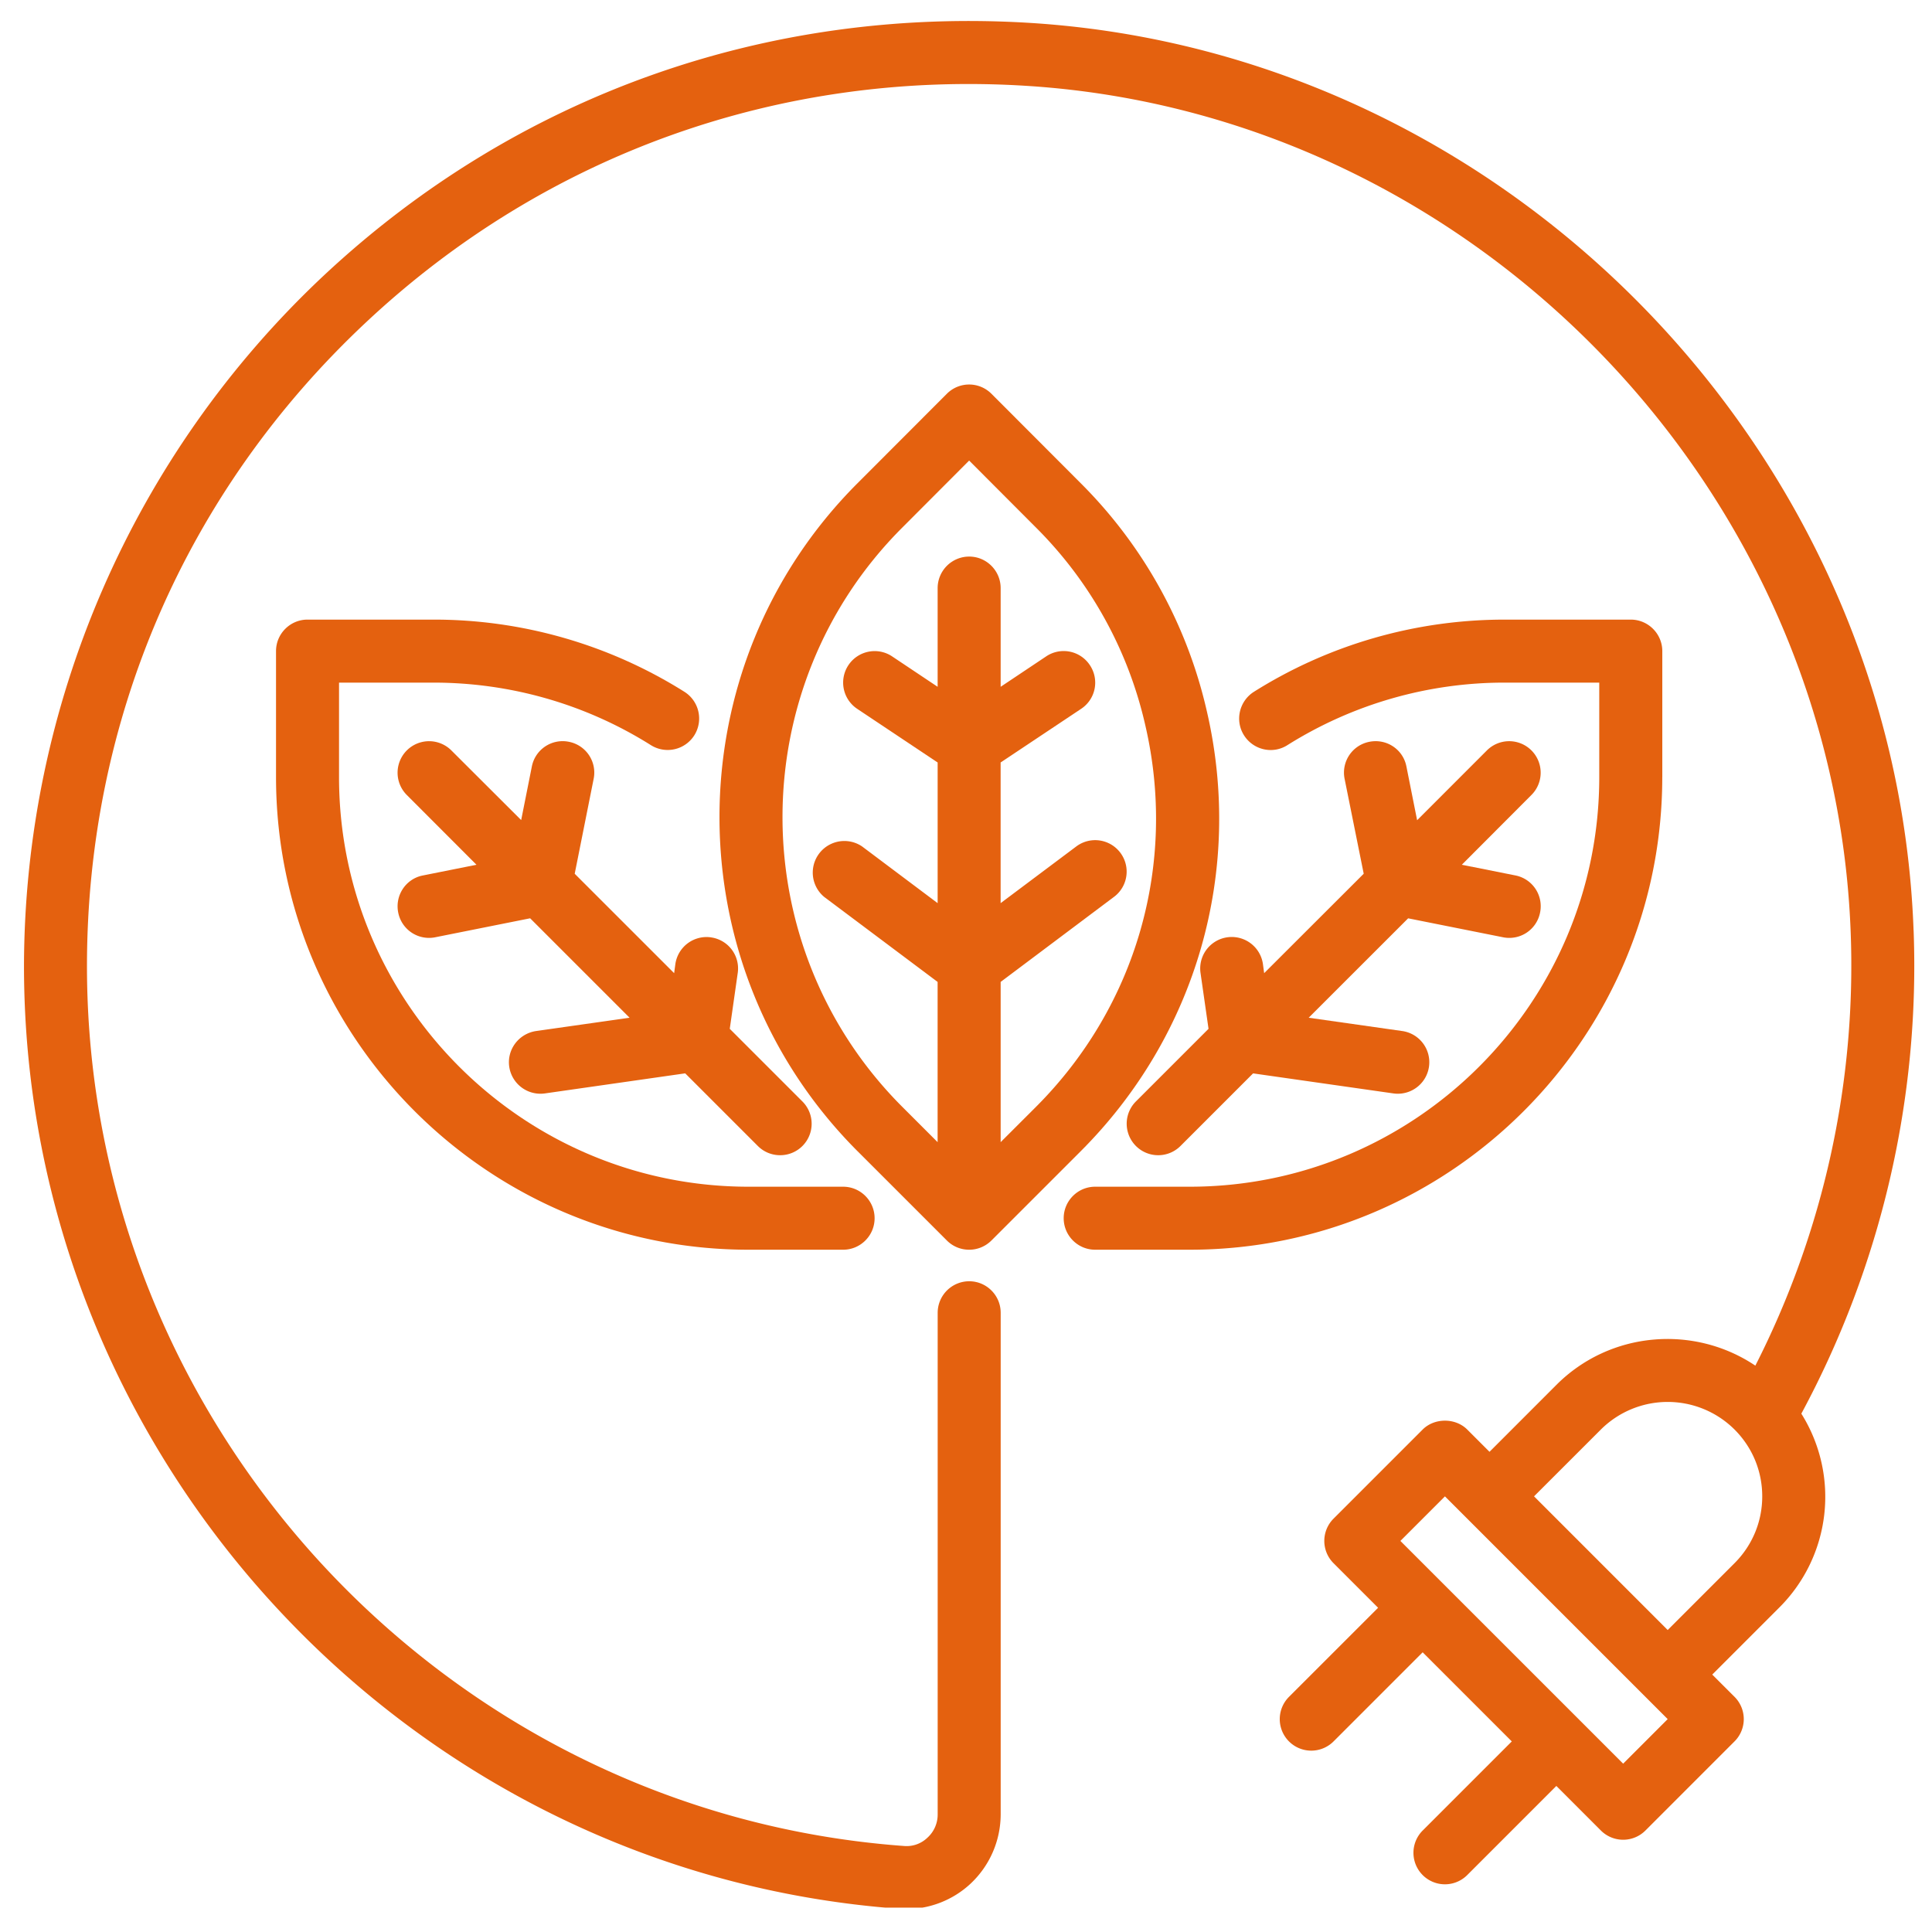 <svg xmlns="http://www.w3.org/2000/svg" width="620" height="620"><clipPath id="a"><path d="M7 6h608v606.18H7z"/></clipPath><g fill="#e4610f"><path d="M289.56 169.3l21.45-21.5 21.45 21.5a130.23 130.23 0 0135.1 63.54c10.27 44.35-2.84 90.09-35.1 122.36l-11.34 11.33v-51.42l36.37-27.29a10.1 10.1 0 10-12.08-16.2l-24.3 18.21v-45.14l25.84-17.22a10.07 10.07 0 002.8-14.02 10.07 10.07 0 00-14.02-2.81l-14.61 9.76v-31.68c0-5.57-4.54-10.11-10.1-10.11a10.13 10.13 0 00-10.12 10.11v31.68l-14.61-9.76a10.1 10.1 0 10-11.21 16.83l25.82 17.22v45.14l-24.25-18.2a10.14 10.14 0 00-12.16 16.2l36.4 27.28v51.42l-11.33-11.33c-51.26-51.27-51.26-134.68 0-185.9zm21.45 231.75c2.6 0 5.17-.99 7.15-2.96l28.6-28.6c37.24-37.2 52.37-90 40.55-141.15A150.5 150.5 0 00346.75 155l-28.59-28.64a10.1 10.1 0 00-14.3 0L275.26 155c-59.16 59.12-59.16 155.33 0 214.5l28.6 28.59a10.05 10.05 0 007.15 2.96"/><path d="M405.29 309.38a10.11 10.11 0 00-20.03 2.85l2.57 17.93-23.3 23.3a10.1 10.1 0 1014.3 14.3l23.3-23.3 45.02 6.43a10.11 10.11 0 102.84-20.02l-30.02-4.27 31.92-31.9 30.45 6.08a10.07 10.07 0 0011.89-7.94 10.07 10.07 0 00-7.9-11.9l-17.22-3.43 22.35-22.4a10.1 10.1 0 10-14.3-14.29l-22.39 22.4-3.44-17.27c-1.06-5.45-6.36-9-11.88-7.9a10.07 10.07 0 00-7.95 11.9l6.13 30.44-31.95 31.91z"/><path d="M533.45 249.4v-40.45c0-5.57-4.55-10.11-10.11-10.11h-40.45c-28.6 0-56.44 8.02-80.52 23.18-4.7 3-6.13 9.24-3.16 13.94 3 4.74 9.24 6.16 13.94 3.16a130.88 130.88 0 0169.74-20.06h30.33v30.33c0 72.48-58.96 131.44-131.44 131.44h-30.33c-5.57 0-10.1 4.54-10.1 10.11 0 5.57 4.53 10.11 10.1 10.11h30.33c83.65 0 151.66-68.05 151.66-151.66M228.19 300.81a10.12 10.12 0 00-11.46 8.57l-.39 2.92-31.91-31.9 6.08-30.46a10.07 10.07 0 00-7.94-11.89 10.07 10.07 0 00-11.89 7.9l-3.43 17.22-22.4-22.35a10.1 10.1 0 10-14.3 14.3l22.36 22.39-17.22 3.44c-5.45 1.06-9 6.4-7.9 11.89a10.08 10.08 0 0011.89 7.94l30.45-6.09 31.91 31.91-30.01 4.27c-5.53.83-9.4 5.92-8.61 11.45a10.13 10.13 0 0011.45 8.57l45.02-6.44 23.3 23.3a10.06 10.06 0 007.15 2.97 10.1 10.1 0 007.15-17.26l-23.3-23.3 2.56-17.94a10.07 10.07 0 00-8.56-11.4"/><path d="M219.66 222.02a150.95 150.95 0 00-80.53-23.18H98.68c-5.56 0-10.1 4.54-10.1 10.1v40.45c0 83.6 68.05 151.66 151.65 151.66h30.34c5.57 0 10.1-4.54 10.1-10.1 0-5.58-4.53-10.12-10.1-10.12h-30.34c-72.47 0-131.43-58.97-131.43-131.44v-30.33h30.33c24.76 0 48.9 6.95 69.74 20.06a10.12 10.12 0 0013.95-3.16 10.14 10.14 0 00-3.16-13.94"/></g><g clip-path="url(#a)"><path fill="#e4610f" d="M556.63 501.64l-21.45 21.45-42.89-42.9 21.45-21.44a30.4 30.4 0 0142.89 0c5.73 5.73 8.89 13.35 8.89 21.45s-3.17 15.72-8.9 21.45zm-35.74 64.34L449.4 494.5l14.3-14.3 71.48 71.48zm93.2-267.38C608.5 145.28 484.27 17.36 331.35 7.4c-85.19-5.48-165.88 23.3-227.69 81.25A304.39 304.39 0 007.7 310.05c0 158.18 123.42 291.04 280.97 302.5.75.08 1.46.08 2.17.08 7.58 0 14.97-2.89 20.58-8.1a30.55 30.55 0 009.71-22.28V421.27c0-5.57-4.54-10.1-10.1-10.1a10.13 10.13 0 00-10.12 10.1v160.98a10 10 0 01-3.27 7.47 9.61 9.61 0 01-7.47 2.68C143.12 581.7 27.91 457.7 27.91 310.06c0-79.15 31.8-152.54 89.57-206.64 57.7-54.07 133.26-81 212.53-75.83 142.73 9.28 258.65 128.67 263.9 271.76a283.02 283.02 0 01-30.6 138.9c-19.63-13.19-46.57-11.13-63.87 6.2L478 465.9l-7.15-7.15c-3.8-3.79-10.5-3.79-14.3 0l-28.6 28.6a10.1 10.1 0 000 14.3l14.3 14.3-28.6 28.59a10.1 10.1 0 1014.3 14.3l28.6-28.6 28.6 28.6-28.6 28.6a10.1 10.1 0 1014.3 14.29l28.6-28.6 14.29 14.3a10.1 10.1 0 0014.3 0l28.59-28.6a10.1 10.1 0 000-14.3l-7.15-7.14 21.44-21.44a50.18 50.18 0 007.15-62.29A302.95 302.95 0 00614.1 298.6"/></g></svg>